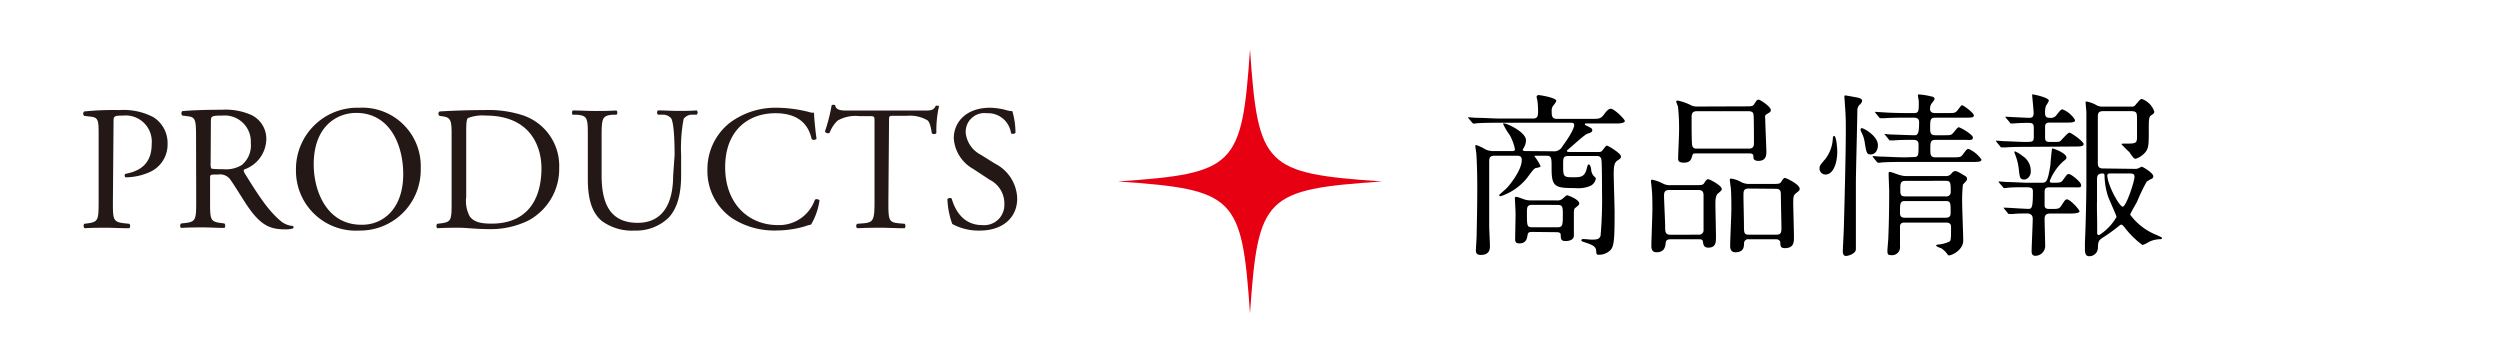 <svg xmlns="http://www.w3.org/2000/svg" viewBox="0 0 310 45"><defs><style>.cls-1{fill:#231815;}.cls-2{fill:#e60012;}.cls-3{fill:none;}</style></defs><g id="レイヤー_2" data-name="レイヤー 2"><g id="lay"><path d="M192.56,18.76a1.19,1.19,0,0,0,1.21-.66c1.27-1.72,1.43-2.42,1.43-2.57,0-.31-.22-.31-.44-.31H186c-.51,0-2,0-2.8.06l-.46.05c-.07,0-.11-.05-.2-.13l-.42-.51c-.08-.11-.08-.11-.08-.15s0,0,.06,0,.84.07,1,.07c1,0,2,.09,3,.09h4c.62,0,.62-.4.62-1a9.6,9.6,0,0,0-.09-1.27,2.88,2.88,0,0,1-.09-.4c0-.24.22-.24.29-.24s2.15.31,2.15.72c0,.16-.44.64-.48.75a1.19,1.19,0,0,0-.09.57c0,.49,0,.91.66.91h4.23c1,0,1.21,0,1.65-.62.13-.18.48-.64.77-.64.46,0,1.76,1.32,1.76,1.52s-.38.31-1,.31h-3.68c-.24,0-.28,0-.28.09s0,.08.44.3.48.27.48.47-.24.3-.48.37-.4.13-2.09,1.63c-.51.44-.58.48-.58.55s.09.13.36.13H198c.48,0,.57,0,.75-.26.37-.49.42-.53.53-.53S201,19,201,19.4c0,.11,0,.24-.37.46s-.53.53-.53,1.65c0,.77.11,4.16.11,4.84,0,3.24-.07,4.07-.44,4.58a2,2,0,0,1-1.5.66c-.31,0-.31-.05-.35-.53s-.4-.68-1.37-1c-.41-.13-.46-.16-.46-.27s.11-.15.27-.15.81.07.94.07c.64,0,1,0,1.17-.47a51,51,0,0,0,.18-5.45c0-.77,0-3.85-.09-4.05-.09-.38-.35-.4-.64-.4H194.5c-.67,0-.67.27-.67,1.08,0,1.45,0,1.56,1.19,1.56.93,0,1.45,0,1.72-1,.13-.52.15-.59.26-.59s.25.15.31.66a1.31,1.31,0,0,0,.31.77c.24.22.26.26.26.35a1.23,1.23,0,0,1-.79.93,4,4,0,0,1-1.8.22c-2.36,0-2.89-.11-2.89-2.29,0-1.54,0-1.72-.7-1.72h-1.34s-.09,0-.09.07a6.15,6.15,0,0,1,.75,1.19c0,.13,0,.15-.62.28-.28.07-1,1.21-1.21,1.41a7,7,0,0,1-3.1,2.07c-.11,0-.2-.07-.2-.13s.86-.77,1-.93,1.81-2.06,1.81-3.45c0-.49-.35-.51-.6-.51H185.3c-.64,0-.64.38-.64.77,0,.09,0,6.67,0,7.92,0,.4.09,2.12.09,2.47s0,1.14-1.13,1.14c-.61,0-.61-.37-.61-.59s.09-1.45.09-1.74c.08-3.7.08-4.95.08-5.81s0-2.62-.11-4.36c0-.15-.13-.83-.13-1s.13-.11.16-.11a5.84,5.84,0,0,1,1.07.51,2.09,2.09,0,0,0,1,.22h2.37c.16,0,.31,0,.31-.26a6.15,6.15,0,0,0-.64-1.72,8,8,0,0,1-.83-1.39c0-.06.09-.06.11-.06.39,0,2.73,1.08,2.73,2.09a1.8,1.8,0,0,1-.25.9c-.13.22-.15.24-.15.31s.13.13.29.13Zm-2.58,10c-.46,0-.52.13-.57.42s-.11,1-1,1c-.39,0-.53-.13-.53-.53s.05-2.6.05-3.08-.09-2-.09-2,0-.16.15-.16.29.05.95.29a2.54,2.54,0,0,0,1,.15H193a1,1,0,0,0,.75-.2c.09-.06.46-.44.57-.44s1.5.53,1.5,1c0,.15,0,.19-.46.55-.14.08-.2.22-.2.7,0,0,0,2.31,0,2.75,0,.64-.81.68-1,.68-.61,0-.61-.24-.63-.75,0-.35-.36-.35-.58-.35Zm0-3.36c-.64,0-.64.33-.64,1,0,1.6,0,1.78.64,1.78h3.15c.64,0,.66-.27.66-1.54,0-.93,0-1.23-.64-1.23Z"/><path d="M207.21,29.67c-.24,0-.62,0-.66.42s-.11,1.19-1.14,1.19c-.49,0-.64-.31-.64-.79,0-.66.13-3.87.13-4.6,0-.26,0-1.63-.07-2.33,0-.18-.11-1-.11-1.08s0-.2.16-.2a5.3,5.3,0,0,1,1.38.51,1.84,1.84,0,0,0,.9.17H210c1,0,1.15,0,1.32-.26s.31-.48.49-.48,1.69.77,1.69,1.23c0,.17-.22.33-.48.55s-.31.7-.31,1.32.07,3.41.07,4.05,0,1.34-.95,1.34c-.57,0-.62-.4-.66-.73s-.33-.31-.62-.31Zm3.43-.57a.55.55,0,0,0,.6-.61V24.22c0-.66-.38-.66-.77-.66H207c-.55,0-.66.24-.66.72s.14,3.28.14,3.83,0,1,.63,1Zm5.57-15.91c1,0,1.12,0,1.3-.26.33-.51.37-.57.57-.57s1.5.88,1.5,1.27c0,.22-.07.27-.45.49s-.24.39-.24.64c0,.63.14,3.56.14,4s0,1.19-1,1.19c-.2,0-.55-.05-.6-.36,0-.48-.07-.57-.59-.57h-6.49c-.33,0-.44,0-.53.35s-.22.8-1,.8-.73-.33-.73-.64.11-2.58.11-3.06a25.79,25.79,0,0,0-.13-3.26,4.84,4.84,0,0,1-.22-.61c0-.11.11-.13.18-.13a6.44,6.44,0,0,1,1.71.61,1.8,1.8,0,0,0,.77.13Zm.64,5.24c.59,0,.64-.35.64-.7s0-3.3-.05-3.46c0-.48-.46-.48-.66-.48h-6.34c-.66,0-.68.35-.68.83,0,1.08,0,2.67.05,3.26s.44.55.68.55Zm0,11.24a.5.5,0,0,0-.59.51c0,.48-.07,1.1-1.08,1.1-.46,0-.64-.31-.64-.79,0-.66.15-3.9.15-4.64,0-.18,0-1.72-.06-2.4,0-.16-.13-.95-.13-1.12s0-.18.17-.18a3.34,3.34,0,0,1,1.26.44,2.12,2.12,0,0,0,1,.22h2.64c1,0,1.14,0,1.32-.29s.31-.46.44-.46,1.83.79,1.83,1.34c0,.2-.05.25-.53.62-.27.22-.27.66-.27,1.08,0,.61.09,3.61.09,4.27s0,1.4-1.14,1.4c-.53,0-.53-.28-.55-.66,0,0,0-.44-.53-.44Zm0-6.29c-.66,0-.66.33-.66.9s.06,2.95.06,3.46c0,1.19,0,1.36.64,1.36h3.37c.55,0,.64-.24.64-.79s-.07-3.45-.07-4,0-.9-.64-.9Z"/><path d="M227.82,18.8c0,1.5-.53,2.84-1.45,2.84a.74.74,0,0,1-.75-.72c0-.38.11-.49.75-1.24a4.53,4.53,0,0,0,.9-2.5c0-.22.09-.33.16-.33C227.69,16.85,227.82,18.25,227.82,18.8Zm2.8-5.85a1,1,0,0,0-.31.77c0,.95-.18,7.77-.18,8.85v8.36c-.06.57-1,.81-1.23.81s-.39-.17-.39-.55.13-2.64.13-3.08c.09-3.19.24-9.13.24-11.88,0-1.45,0-1.76-.13-3.54,0-.22-.05-.64-.05-.66s0-.2.09-.2,1.41.24,1.63.29.46.17.48.33S230.79,12.8,230.62,13ZM232.86,18c0,.71-.39,1.15-.88,1.15s-.55-.16-.77-1.59a3.87,3.87,0,0,0-.42-1.21.74.74,0,0,1-.08-.31c0-.11.08-.17.24-.13C231.28,16,232.86,16.91,232.86,18Zm4.38,1.48c.66,0,.66-.16.66-1.52,0-.53-.22-.62-.79-.62-.16,0-1.67,0-2.25.07l-.46,0c-.09,0-.13,0-.2-.13l-.41-.51c-.09-.08-.11-.11-.11-.15s.06,0,.08,0,.66.06.8.06,2.44.09,2.86.09.55-.33.55-1.63c0-.55-.47-.55-.69-.55h-.83c-.53,0-2,0-2.8.07l-.46,0c-.06,0-.11,0-.2-.13l-.41-.51c-.09-.11-.09-.11-.09-.15s0,0,.06,0l1,.06c.64.05,1.78.09,3,.09h.75c.63,0,.63-.2.63-1.43,0-.11-.11-.66-.11-.77s0-.11.09-.11a8.22,8.22,0,0,1,1.61.26c.13,0,.37.09.37.33a2.78,2.78,0,0,1-.39.55,1.33,1.33,0,0,0-.18.62c0,.55.46.55.66.55h1.37c.92,0,1,0,1.23-.18s.55-.79.72-.79,1.46.95,1.46,1.26-.44.28-1.17.28H240c-.66,0-.66.29-.66,1.3,0,.48,0,.88.64.88h.9c.92,0,1,0,1.21-.18s.62-.81.79-.81,1.76.88,1.76,1.28-.46.28-1.19.28H240c-.64,0-.64.33-.64,1.17,0,.64,0,1,.64,1h2c1,0,1.15,0,1.41-.38.44-.59.49-.66.71-.66a3.78,3.78,0,0,1,1.58,1.32c0,.29-.44.29-1.19.29h-8.34c-.53,0-2,0-2.79.06l-.46.05c-.07,0-.11-.05-.2-.13l-.42-.51c-.09-.11-.09-.11-.09-.15s.05-.05.07-.05.81.07,1,.07c.63,0,1.78.09,3,.09Zm-1,8.12c-.29,0-.55,0-.64.39,0,.09,0,2.2,0,2.51a1,1,0,0,1-1.1,1.14c-.38,0-.46-.08-.46-.59,0-.22.11-1.3.11-1.54.08-1.85.11-3.89.11-5.74,0-.33-.07-1.85-.07-2.2,0-.18,0-.25.18-.25s1.07.38,1.27.4a2.27,2.27,0,0,0,.75.11h4.86a.8.8,0,0,0,.66-.24c.29-.33.36-.37.53-.37s.24,0,1,.46c.38.22.47.28.47.5a.44.44,0,0,1-.16.33l-.35.38a19,19,0,0,0-.09,2.37c0,.64.13,3.83.13,4.56,0,1.21-1.43,1.85-1.76,1.85-.11,0-.17-.09-.24-.2a2.59,2.59,0,0,0-.77-.71c-.09,0-.59-.22-.59-.3s.15-.14.26-.14a4.07,4.07,0,0,0,1.32-.33c.24-.13.27-.13.27-1.87,0-.52-.45-.52-.64-.52Zm-.07-2.67c-.57,0-.57.4-.57,1.37,0,.37,0,.7.64.7h5c.64,0,.64-.33.64-.75,0-1.07,0-1.32-.62-1.32Zm.09-2.5c-.62,0-.62.37-.62,1s0,.92.58.92h5.06a.52.52,0,0,0,.61-.53c0-1.12,0-1.4-.61-1.4Z"/><path d="M251.47,18.21c-.5,0-2,0-2.79.07l-.46,0c-.07,0-.11,0-.2-.13l-.42-.51c-.09-.11-.09-.11-.09-.15s0-.05.07-.05.86.07,1,.07c.33,0,2,.09,2.44.09,1,0,1.17,0,1.17-.6V15.86c0-.4-.09-.62-.55-.62a18.82,18.82,0,0,0-1.94.07l-.3,0c-.09,0-.14,0-.2-.15l-.44-.51c-.07-.09-.09-.11-.09-.13s0-.05.09-.05l.79.05c.18,0,1.78.09,2.07.09.46,0,.55-.22.55-.6s-.18-2-.18-2.22c0-.07,0-.09.07-.09s2,.38,2,.79a3.23,3.23,0,0,1-.36.62,2.62,2.62,0,0,0-.11.95c0,.41.18.55.58.55a.85.85,0,0,0,.85-.36c.49-.61.53-.68.75-.68a3.16,3.16,0,0,1,1.54,1.32c0,.31-.44.31-1.16.31h-1.81c-.48,0-.75,0-.75.57v1.26c0,.48.16.57.62.57,1,0,1.12,0,1.25-.09s.93-1.06,1.15-1.06,1.76,1.1,1.76,1.41-.44.31-1.19.31Zm-3.54,4.49c-.09-.11-.11-.13-.11-.15s.05-.05.09-.05.86.07,1,.07c.64,0,1.89.09,2.49.09h1.69c.64,0,.81,0,1.17-2.25,0-.29.13-1.56.17-1.83s.07-.15.16-.15,1.65.55,1.65,1.12c0,.16-.07.2-.4.46a6.4,6.4,0,0,0-1.67,2.43.21.21,0,0,0,.22.22c1.08,0,1.19,0,1.45-.38.46-.64.51-.7.68-.7.33,0,1.54,1,1.54,1.36s-.11.29-1.16.29h-2.71c-.46,0-.66.06-.66.61v1.7c.07.37.29.37.81.37.8,0,1,0,1.24-.37.48-.75.55-.82.72-.82.42,0,1.56,1.28,1.56,1.48s-.48.28-1.18.28h-2.34c-.39,0-.81,0-.81.66,0,.51.07,2.8.07,3.24a1.23,1.23,0,0,1-1.21,1.34c-.42,0-.47-.31-.47-.59,0-.47.14-3.5.14-4s-.33-.66-.71-.66-1.25,0-1.76.07l-.44,0c-.06,0-.11,0-.2-.13l-.41-.5c-.05-.07-.09-.11-.09-.16s0,0,.06,0c.49,0,2.58.15,3,.15s.57-.09.57-2.11c0-.57-.22-.57-1.21-.57-.42,0-1.47,0-1.87.06l-.46.05c-.09,0-.14-.05-.2-.16Zm3.06-.44c-.53,0-.55-.31-.66-1.3a7,7,0,0,0-.48-1.87,1.37,1.37,0,0,1-.07-.24c0-.05,0-.07.11-.07a3.67,3.67,0,0,1,.92.57,2.18,2.18,0,0,1,1,2C251.83,21.64,251.52,22.26,251,22.26Zm13.8-1.32a.9.9,0,0,0,.37-.07,3.23,3.23,0,0,1,.42-.2c.11,0,1.43.77,1.43,1.19a.4.4,0,0,1-.18.31c-.09,0-.55.29-.64.35A23.25,23.25,0,0,0,265,25c-.13.26-.86,1.49-.86,1.62a7.47,7.47,0,0,0,3.26,2.51c.64.29.7.33.7.4s-.13.13-.17.13a3.27,3.27,0,0,0-1.45.33,4.6,4.6,0,0,1-.8.4,10.8,10.8,0,0,1-2.22-2.18c-.2-.24-.29-.35-.42-.35s-.24.13-.33.19A20.32,20.32,0,0,1,261,29.3c-.75.48-.84.53-.86,1.47a1.06,1.06,0,0,1-1.08,1c-.42,0-.53-.33-.53-.84,0-.15,0-.59,0-.84.09-1.8.18-5.56.18-7.59,0-1.82,0-7.13,0-8.58,0-.17-.09-1-.09-1.19s0-.15.06-.15a3.89,3.89,0,0,1,1.21.42,1.49,1.49,0,0,0,.88.22h3.55a.49.49,0,0,0,.5-.24c.55-.64.62-.71.77-.71a2.51,2.51,0,0,1,1.54,1.56c0,.18,0,.22-.44.51-.24.18-.24.73-.24,1.54,0,1.91,0,2.4-.35,2.9a2.59,2.59,0,0,1-1.28.91.4.4,0,0,1-.28-.14,6.94,6.94,0,0,1-.49-.68,13.44,13.44,0,0,1-1-1c0-.06.22-.06.31-.06,1.41,0,1.56,0,1.63-.64,0-.37,0-1.3,0-2.27s0-1.12-.86-1.12h-3.19c-.46,0-.79,0-.81.62,0,.42,0,5.61,0,5.85,0,.64.39.64.77.64Zm-4.74,6.82v1.17a.23.23,0,0,0,.25.22,6.54,6.54,0,0,0,2.15-2.25c0-.15-.94-2.2-1.08-2.62a9.1,9.1,0,0,1-.41-2.53c0-.17-.11-.24-.22-.24-.6,0-.71.26-.71.73,0,.92,0,1.85,0,2.77C260,25.45,260.05,27.36,260.05,27.76Zm1.57-6.25c-.22,0-.31.09-.31.24,0,1.15,1.49,3.88,1.91,3.88s1.46-3.11,1.46-3.72c0-.4-.29-.4-.75-.4Z"/><path class="cls-1" d="M14,24.94c0,2.31,0,2.59,1.45,2.75l.59.06a.42.42,0,0,1,0,.55c-1.25,0-2-.06-2.86-.06s-1.72,0-2.68.06c-.14-.06-.18-.42-.05-.55l.46-.06c1.28-.18,1.32-.44,1.32-2.75V16.82c0-1.87,0-2.25-1-2.36l-.79-.09a.37.37,0,0,1,0-.55,35.72,35.72,0,0,1,4.36-.17,7.92,7.92,0,0,1,4.22.88,3.78,3.78,0,0,1,1.76,3.3,3.73,3.73,0,0,1-2.2,3.5,7.45,7.45,0,0,1-3,.66c-.16-.07-.16-.4,0-.44,2.37-.44,3.23-1.78,3.23-3.7a3.24,3.24,0,0,0-3.54-3.52c-1.17,0-1.19.09-1.19.79Z"/><path class="cls-1" d="M24.31,17c0-2.09-.06-2.47-1-2.58l-.7-.09a.38.38,0,0,1,0-.55c1.23-.11,2.75-.17,4.91-.17a7.78,7.78,0,0,1,3.67.66,3.27,3.27,0,0,1,1.83,3.08,4.06,4.06,0,0,1-2.75,3.67c-.11.14,0,.36.11.53,1.76,2.84,2.93,4.6,4.42,5.85a2.64,2.64,0,0,0,1.52.62.19.19,0,0,1,0,.31,3.3,3.3,0,0,1-1,.11c-1.87,0-3-.55-4.55-2.77-.57-.82-1.47-2.34-2.16-3.33a1.57,1.57,0,0,0-1.56-.7c-1,0-1,0-1,.48v2.78c0,2.31,0,2.57,1.32,2.75l.46.06a.43.43,0,0,1,0,.55c-1,0-1.74-.06-2.62-.06s-1.72,0-2.75.06c-.14-.06-.18-.39,0-.55l.55-.06c1.28-.16,1.32-.44,1.32-2.75Zm1.81,3.14a1.92,1.92,0,0,0,.06.73c.07.07.4.11,1.52.11A3.73,3.73,0,0,0,30,20.45a3.16,3.16,0,0,0,1.1-2.73,3.24,3.24,0,0,0-3.52-3.39c-1.37,0-1.43.09-1.43.7Z"/><path class="cls-1" d="M36.7,21.13a7.61,7.61,0,0,1,7.83-7.77,7.25,7.25,0,0,1,7.64,7.55,7.52,7.52,0,0,1-7.64,7.68A7.41,7.41,0,0,1,36.7,21.13ZM50,21.59C50,18,48.36,14,44.16,14c-2.29,0-5.26,1.57-5.26,6.39,0,3.25,1.58,7.48,5.92,7.48C47.46,27.91,50,25.93,50,21.59Z"/><path class="cls-1" d="M56,16.58c0-1.55-.11-2-1-2.14l-.49-.07a.33.33,0,0,1,0-.55c1.87-.11,3.65-.17,5.52-.17a13.74,13.74,0,0,1,4.84.66,6.6,6.6,0,0,1,4.47,6.49,7.25,7.25,0,0,1-3.85,6.56,10.64,10.64,0,0,1-4.93,1.05c-1.41,0-2.82-.17-3.59-.17-.92,0-1.72,0-2.75.06a.42.42,0,0,1,0-.55l.5-.06C56,27.51,56,27.25,56,24.94Zm1.81,7.85a4,4,0,0,0,.44,2.4c.48.68,1.32.9,2.7.9,4.27,0,6.19-2.79,6.19-6.89,0-2.42-1.17-6.51-6.93-6.51a4.9,4.9,0,0,0-2.18.31c-.18.13-.22.68-.22,1.67Z"/><path class="cls-1" d="M83.65,19.24c0-1.37-.05-3.9-.42-4.56a1.36,1.36,0,0,0-1.1-.46l-.55,0a.4.4,0,0,1,0-.53c.84,0,1.65.06,2.51.06s1.52,0,2.31-.06a.38.38,0,0,1,0,.53l-.53,0a1.27,1.27,0,0,0-1.1.53,19.59,19.59,0,0,0-.31,4.49v2.48c0,1.92-.31,3.94-1.54,5.26a5.77,5.77,0,0,1-4.2,1.61,6.29,6.29,0,0,1-4.12-1.21c-1.16-1-1.71-2.58-1.71-5.19V17c0-2.28,0-2.66-1.32-2.77l-.55,0c-.14-.09-.09-.47,0-.53,1.1,0,1.85.06,2.73.06s1.63,0,2.7-.06a.4.4,0,0,1,0,.53l-.53,0c-1.27.11-1.32.49-1.32,2.77v4.76c0,3.54,1.1,5.87,4.47,5.87,3.19,0,4.4-2.51,4.4-5.85Z"/><path class="cls-1" d="M90.49,15.23a9.49,9.49,0,0,1,5.94-1.87,16.68,16.68,0,0,1,3.89.53,1.65,1.65,0,0,0,.62.09c0,.5.13,1.89.31,3.23a.47.47,0,0,1-.6.05c-.33-1.5-1.32-3.22-4.51-3.22-3.36,0-6.22,2.14-6.22,6.69s2.92,7.18,6.53,7.18a4.7,4.7,0,0,0,4.6-3.15.45.45,0,0,1,.57.09,8.22,8.22,0,0,1-1.05,3,4.58,4.58,0,0,0-.77.22,12.83,12.83,0,0,1-3.48.51,9.64,9.64,0,0,1-5.48-1.48,7.09,7.09,0,0,1-3.12-6.05A7.32,7.32,0,0,1,90.49,15.23Z"/><path class="cls-1" d="M110.16,24.94c0,2.31,0,2.64,1.32,2.75l.7.06a.44.44,0,0,1,0,.55c-1.26,0-2-.06-2.89-.06s-1.65,0-3,.06a.37.37,0,0,1,0-.55l.79-.06c1.25-.11,1.36-.44,1.36-2.75V15.1c0-.68,0-.7-.66-.7h-1.21a4.47,4.47,0,0,0-2.7.55,4,4,0,0,0-1,1.52.43.43,0,0,1-.58-.16,21.7,21.7,0,0,0,.84-3.28.61.61,0,0,1,.42,0c.13.71.86.68,1.87.68h8.91c1.19,0,1.39,0,1.72-.61.11,0,.35,0,.39.06a13.78,13.78,0,0,0-.33,3.35.4.4,0,0,1-.57,0c-.07-.55-.22-1.36-.55-1.6a4.34,4.34,0,0,0-2.55-.55h-1.57c-.66,0-.63,0-.63.74Z"/><path class="cls-1" d="M121.51,28.59a6.72,6.72,0,0,1-3.43-.82,10.07,10.07,0,0,1-.6-3.08c.11-.15.44-.19.53-.06.33,1.12,1.23,3.28,3.78,3.28a2.5,2.5,0,0,0,2.75-2.53,3.29,3.29,0,0,0-1.8-3.08l-2.09-1.37a4.69,4.69,0,0,1-2.38-3.78c0-2.09,1.63-3.79,4.49-3.79a8.24,8.24,0,0,1,2,.29,2.8,2.8,0,0,0,.77.13,9.6,9.6,0,0,1,.39,2.69.44.44,0,0,1-.55.06,2.88,2.88,0,0,0-3-2.49,2.32,2.32,0,0,0-2.62,2.45,3.46,3.46,0,0,0,1.87,2.7l1.76,1.1a5,5,0,0,1,2.75,4.23C126.19,26.94,124.37,28.59,121.51,28.59Z"/><path class="cls-2" d="M171.37,22.5c-14.55,1-15.37,1.82-16.37,16.37-1-14.55-1.82-15.36-16.37-16.37C153.18,21.5,154,20.68,155,6.13,156,20.68,156.82,21.5,171.37,22.5Z"/><rect class="cls-3" width="310" height="45"/></g></g></svg>